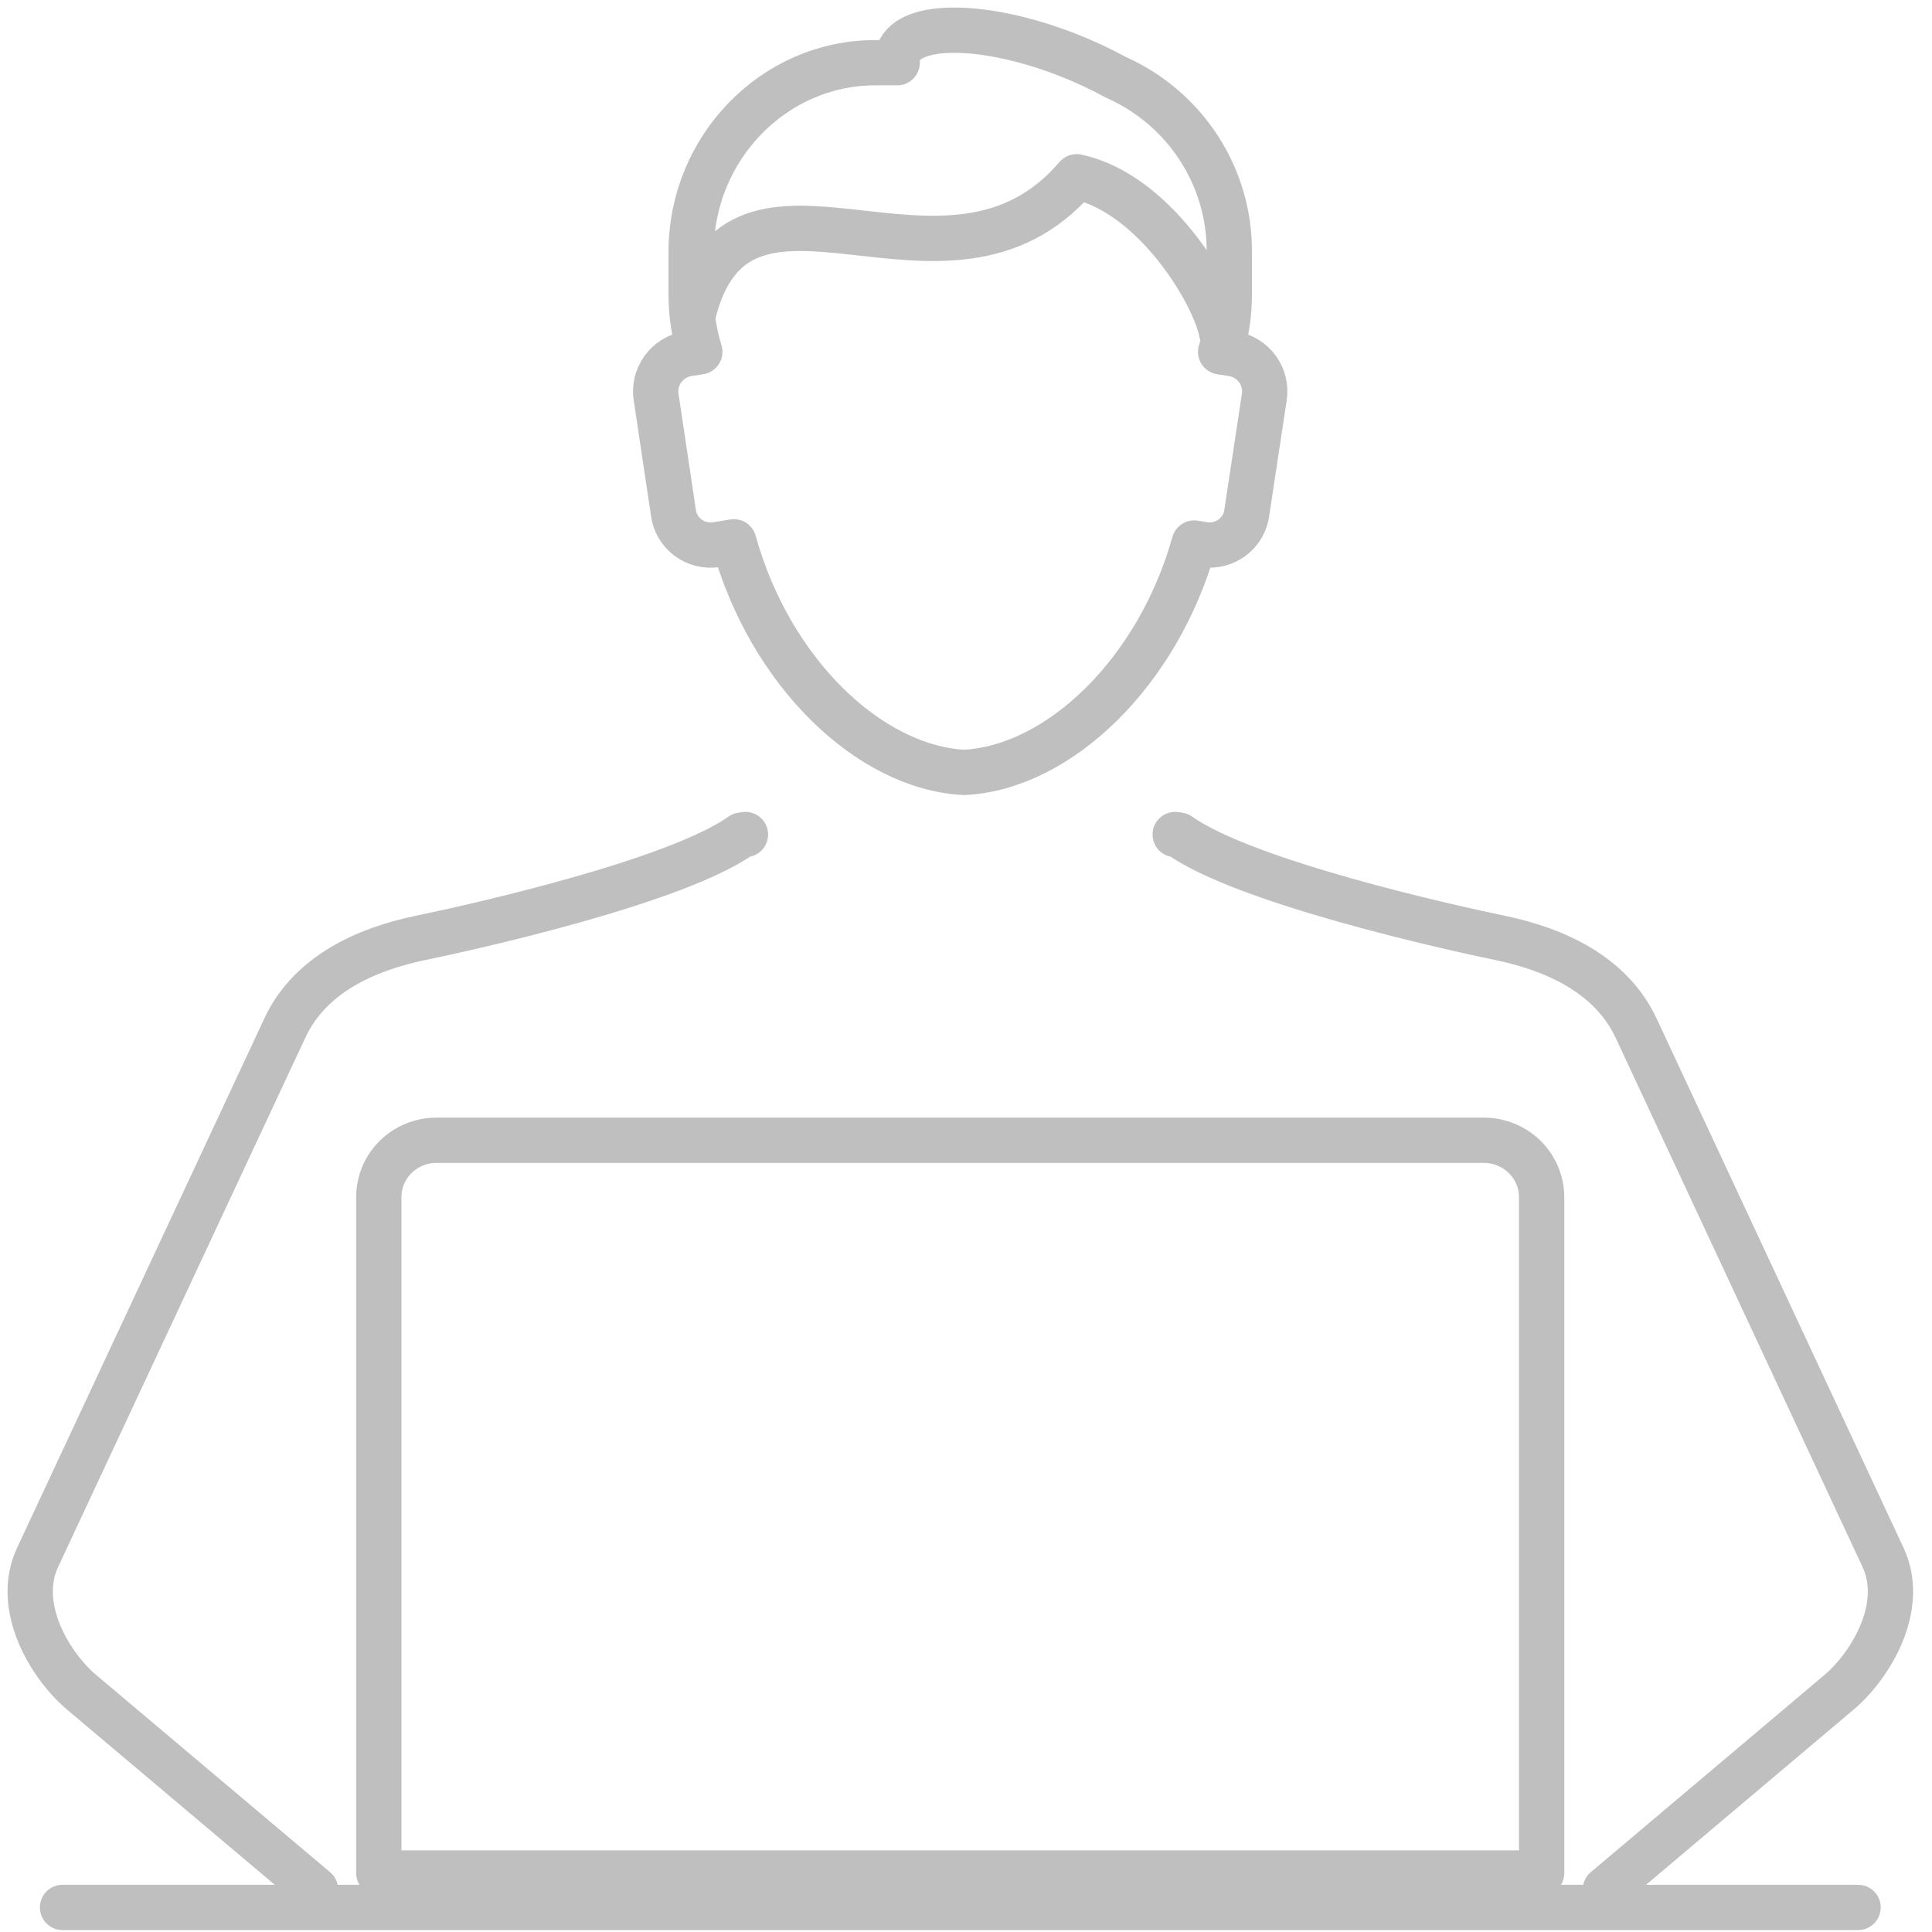 <svg width="64" height="64" viewBox="0 0 64 64" fill="none" xmlns="http://www.w3.org/2000/svg">
<path d="M2.071 63.186H61.551M24.694 27.645L24.562 27.666C22.389 29.212 15.668 30.712 13.878 31.081C12.151 31.447 10.265 32.259 9.431 34.066L1.245 51.592C0.476 53.238 1.673 55.191 2.707 56.062L10.45 62.591M38.93 27.645L39.063 27.666C41.235 29.212 47.958 30.712 49.746 31.081C51.473 31.447 53.359 32.259 54.202 34.066L62.379 51.592C63.148 53.238 61.951 55.191 60.917 56.062L53.181 62.591M40.468 11.021C40.234 9.741 38.244 6.399 35.665 5.856C31.338 10.922 24.445 4.135 22.945 10.481M12.548 62.046V39.652C12.549 39.154 12.749 38.677 13.106 38.325C13.463 37.973 13.946 37.775 14.451 37.773H49.166C49.67 37.776 50.152 37.975 50.509 38.326C50.865 38.678 51.066 39.154 51.069 39.652V62.046H12.548ZM39.56 17.989C38.352 22.295 35.065 25.43 31.941 25.587C28.807 25.43 25.509 22.275 24.31 17.949L23.719 18.044C23.556 18.068 23.39 18.059 23.231 18.018C23.072 17.978 22.922 17.907 22.791 17.809C22.66 17.711 22.549 17.588 22.467 17.447C22.384 17.307 22.33 17.152 22.309 16.991L21.736 13.163C21.683 12.838 21.761 12.505 21.953 12.236C22.145 11.967 22.435 11.782 22.763 11.721L23.182 11.655C22.991 11.039 22.895 10.398 22.895 9.753V8.345C22.895 4.897 25.639 2.077 28.994 2.077H29.721C29.712 1.963 29.727 1.848 29.767 1.741C30.138 0.725 32.643 0.758 35.354 1.812C35.905 2.026 36.441 2.275 36.959 2.558C38.087 3.059 39.043 3.872 39.711 4.9C40.379 5.927 40.73 7.124 40.722 8.345V9.753C40.723 10.398 40.626 11.039 40.435 11.655L40.853 11.721C41.181 11.782 41.472 11.967 41.664 12.236C41.855 12.505 41.933 12.838 41.88 13.163L41.3 16.991C41.279 17.151 41.225 17.306 41.143 17.445C41.061 17.585 40.951 17.708 40.821 17.806C40.69 17.904 40.542 17.975 40.383 18.016C40.225 18.057 40.059 18.067 39.897 18.044L39.56 17.989Z" stroke="#BFBFBF" stroke-width="1.5" stroke-linecap="round" stroke-linejoin="round"/>
</svg>
